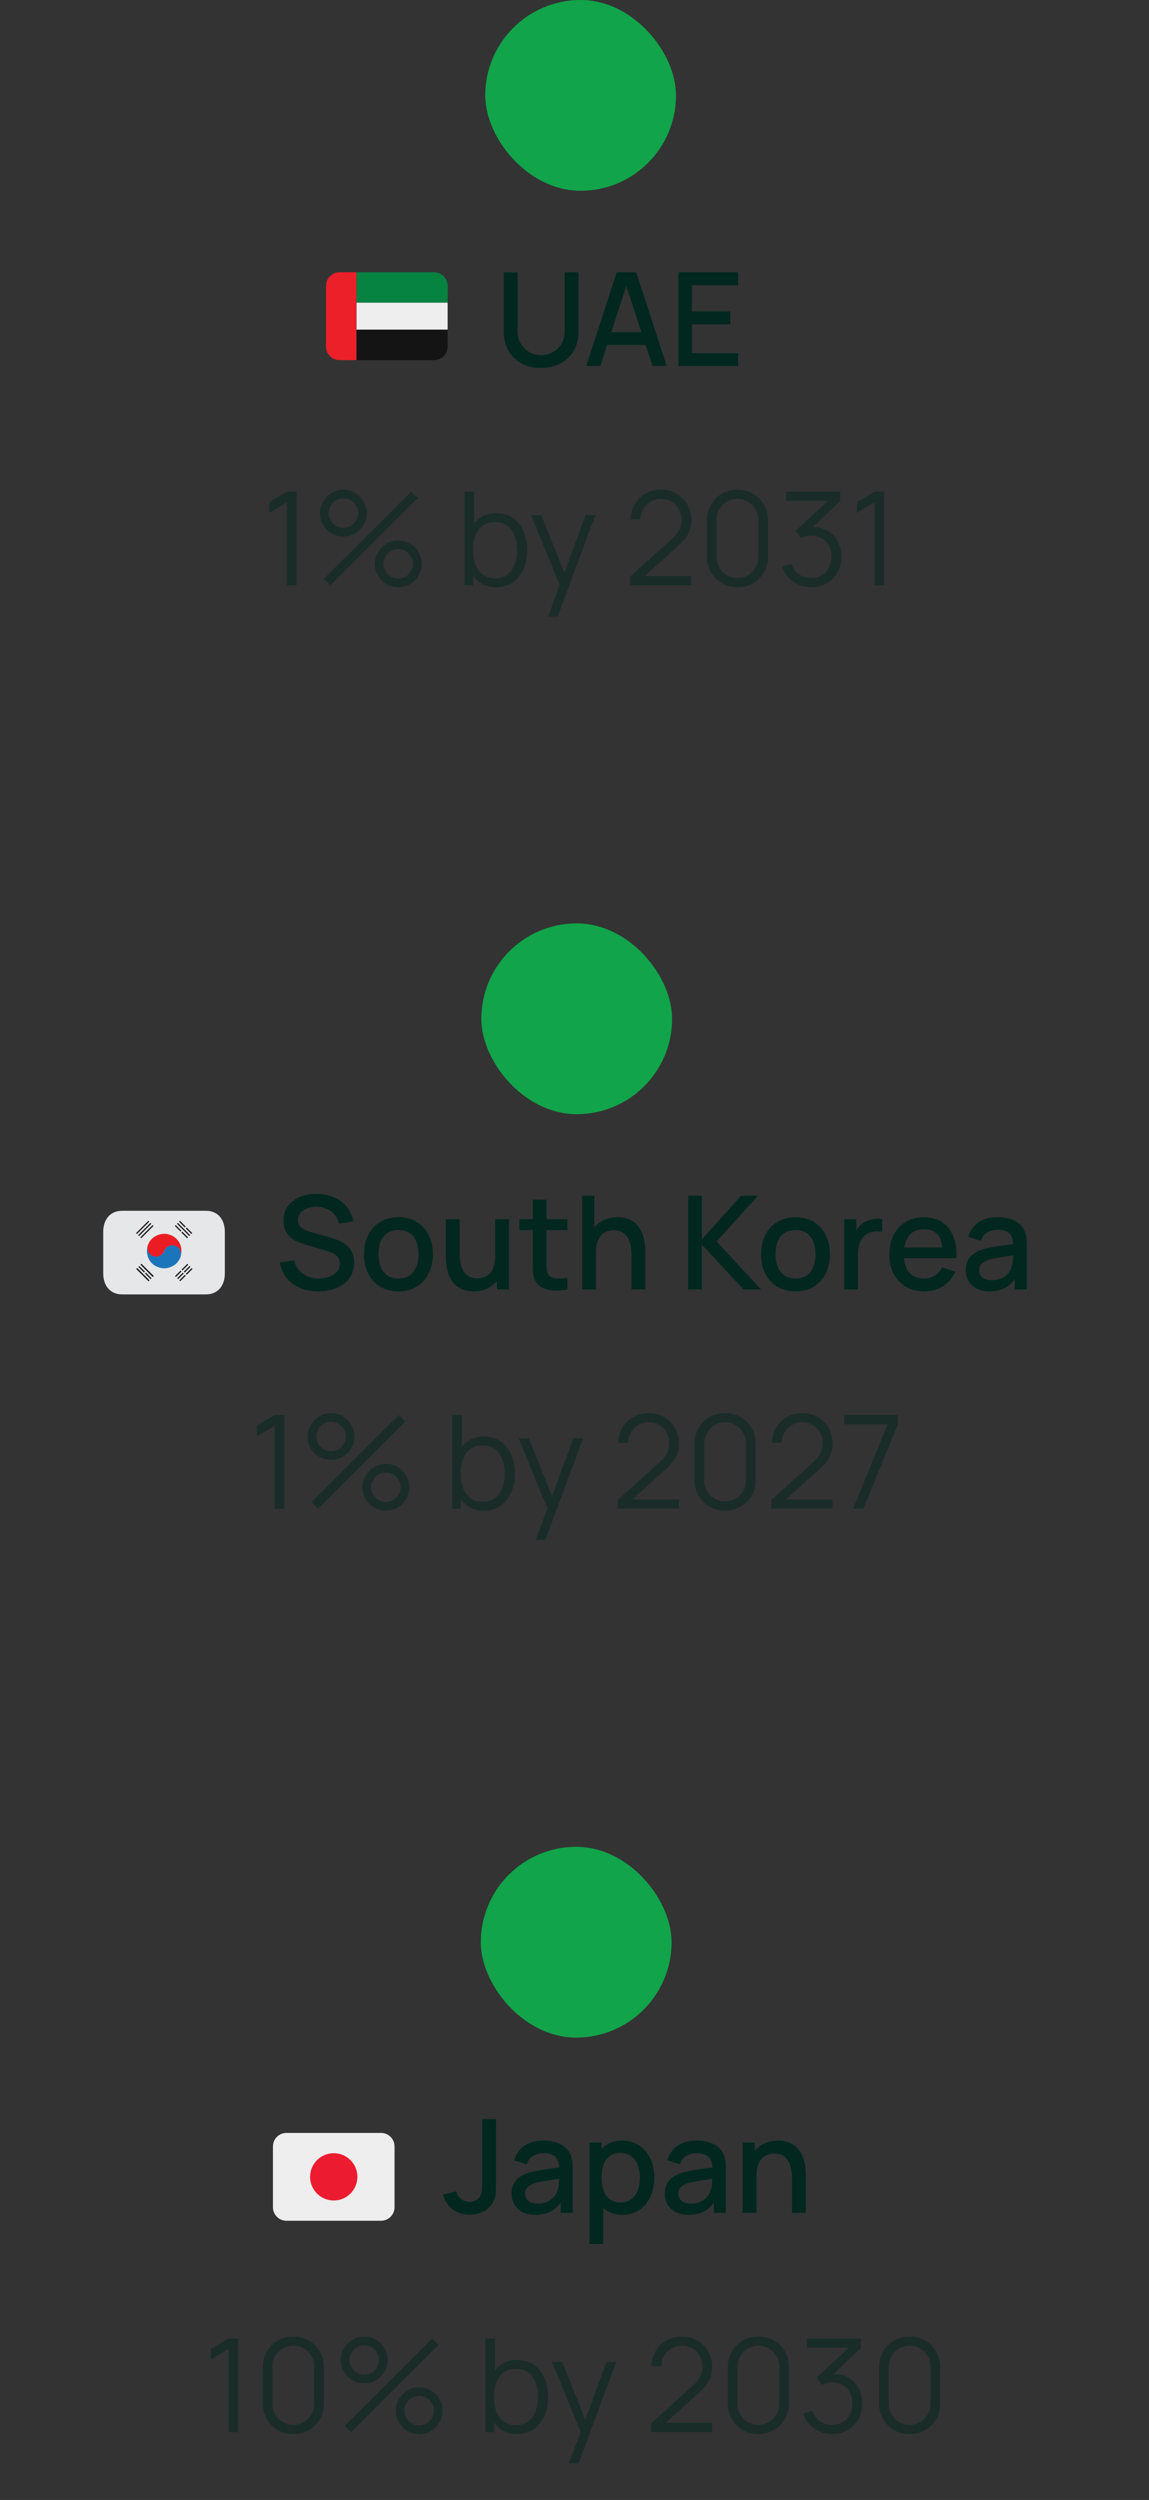 <svg width="131" height="285" viewBox="0 0 131 285" fill="none" xmlns="http://www.w3.org/2000/svg">
<rect x="0" y="0" width="131" height="285" fill="#333333" stroke="none"/>
<rect x="55.325" width="21.749" height="21.749" rx="10.874" fill="#11A44A"/>
<path d="M61.696 41.948C60.861 41.948 60.122 41.778 59.479 41.436C58.842 41.09 58.342 40.608 57.981 39.991C57.621 39.368 57.44 38.636 57.44 37.796V31.056L59.012 31.049V37.714C59.012 38.169 59.089 38.569 59.242 38.916C59.395 39.261 59.6 39.551 59.857 39.783C60.114 40.015 60.401 40.191 60.717 40.309C61.039 40.428 61.365 40.487 61.696 40.487C62.032 40.487 62.358 40.428 62.675 40.309C62.996 40.186 63.285 40.008 63.542 39.776C63.799 39.543 64.002 39.254 64.15 38.908C64.303 38.562 64.38 38.164 64.38 37.714V31.049H65.952V37.796C65.952 38.631 65.772 39.36 65.411 39.983C65.05 40.606 64.548 41.09 63.906 41.436C63.268 41.778 62.531 41.948 61.696 41.948ZM66.836 41.726L70.305 31.049H72.537L76.007 41.726H74.398L71.203 31.983H71.603L68.445 41.726H66.836ZM68.637 39.316V37.863H74.213V39.316H68.637ZM77.337 41.726V31.049H84.159V32.51H78.887V35.505H83.269V36.966H78.887V40.265H84.159V41.726H77.337Z" fill="#01271E"/>
<path d="M32.714 66.726V57.265L30.704 58.473V57.25L32.714 56.049H33.818V66.726H32.714ZM37.669 66.726L36.927 65.984L46.885 56.049L47.626 56.783L37.669 66.726ZM45.402 66.948C44.913 66.948 44.465 66.829 44.06 66.592C43.66 66.35 43.338 66.029 43.096 65.628C42.854 65.223 42.733 64.773 42.733 64.279C42.733 63.794 42.856 63.35 43.103 62.944C43.351 62.539 43.677 62.215 44.082 61.973C44.487 61.731 44.927 61.61 45.402 61.61C45.891 61.61 46.339 61.731 46.744 61.973C47.149 62.21 47.471 62.532 47.708 62.937C47.95 63.337 48.071 63.785 48.071 64.279C48.071 64.773 47.95 65.223 47.708 65.628C47.471 66.029 47.149 66.35 46.744 66.592C46.339 66.829 45.891 66.948 45.402 66.948ZM45.402 65.962C45.703 65.962 45.983 65.885 46.24 65.732C46.497 65.579 46.702 65.376 46.855 65.124C47.008 64.867 47.085 64.585 47.085 64.279C47.085 63.972 47.008 63.693 46.855 63.441C46.702 63.184 46.497 62.979 46.24 62.826C45.983 62.672 45.703 62.596 45.402 62.596C45.095 62.596 44.814 62.672 44.557 62.826C44.305 62.979 44.099 63.184 43.941 63.441C43.788 63.693 43.711 63.972 43.711 64.279C43.711 64.585 43.788 64.867 43.941 65.124C44.099 65.376 44.305 65.579 44.557 65.732C44.814 65.885 45.095 65.962 45.402 65.962ZM39.152 61.165C38.662 61.165 38.215 61.046 37.81 60.809C37.404 60.567 37.081 60.245 36.838 59.845C36.601 59.44 36.482 58.99 36.482 58.496C36.482 58.011 36.606 57.566 36.853 57.161C37.1 56.756 37.426 56.432 37.832 56.19C38.237 55.948 38.677 55.826 39.152 55.826C39.641 55.826 40.086 55.948 40.486 56.19C40.892 56.427 41.215 56.748 41.457 57.154C41.7 57.554 41.821 58.001 41.821 58.496C41.821 58.99 41.7 59.44 41.457 59.845C41.215 60.245 40.892 60.567 40.486 60.809C40.086 61.046 39.641 61.165 39.152 61.165ZM39.152 60.179C39.458 60.179 39.737 60.102 39.989 59.949C40.246 59.796 40.452 59.593 40.605 59.341C40.758 59.084 40.835 58.802 40.835 58.496C40.835 58.189 40.758 57.91 40.605 57.658C40.452 57.401 40.246 57.196 39.989 57.042C39.737 56.889 39.458 56.813 39.152 56.813C38.845 56.813 38.563 56.889 38.306 57.042C38.054 57.196 37.852 57.401 37.698 57.658C37.545 57.91 37.468 58.189 37.468 58.496C37.468 58.802 37.545 59.084 37.698 59.341C37.852 59.593 38.054 59.796 38.306 59.949C38.563 60.102 38.845 60.179 39.152 60.179ZM56.562 66.948C55.825 66.948 55.202 66.763 54.693 66.392C54.184 66.016 53.798 65.51 53.536 64.872C53.274 64.229 53.143 63.51 53.143 62.714C53.143 61.904 53.274 61.182 53.536 60.549C53.803 59.912 54.194 59.41 54.708 59.044C55.222 58.678 55.855 58.496 56.606 58.496C57.337 58.496 57.965 58.681 58.489 59.052C59.013 59.422 59.413 59.927 59.69 60.564C59.972 61.202 60.113 61.919 60.113 62.714C60.113 63.515 59.972 64.234 59.69 64.872C59.409 65.51 59.003 66.016 58.474 66.392C57.946 66.763 57.308 66.948 56.562 66.948ZM52.958 66.726V56.049H54.055V60.698H53.937V66.726H52.958ZM56.45 65.932C57.009 65.932 57.473 65.791 57.844 65.51C58.215 65.228 58.492 64.845 58.675 64.36C58.862 63.871 58.956 63.322 58.956 62.714C58.956 62.111 58.865 61.568 58.682 61.083C58.499 60.599 58.22 60.216 57.844 59.934C57.473 59.652 57.001 59.511 56.428 59.511C55.869 59.511 55.405 59.647 55.034 59.919C54.668 60.191 54.394 60.569 54.211 61.054C54.028 61.533 53.937 62.087 53.937 62.714C53.937 63.332 54.028 63.886 54.211 64.375C54.394 64.86 54.671 65.24 55.041 65.517C55.412 65.794 55.882 65.932 56.45 65.932ZM62.492 70.284L64.041 66.081L64.064 67.326L60.557 58.718H61.713L64.59 65.917H64.116L66.77 58.718H67.882L63.582 70.284H62.492ZM71.842 66.718L71.849 65.725L76.676 61.365C77.091 60.989 77.366 60.633 77.499 60.297C77.638 59.956 77.707 59.6 77.707 59.23C77.707 58.79 77.603 58.392 77.395 58.036C77.188 57.68 76.909 57.398 76.558 57.191C76.207 56.978 75.814 56.872 75.379 56.872C74.924 56.872 74.519 56.981 74.163 57.198C73.807 57.416 73.525 57.702 73.317 58.058C73.115 58.414 73.016 58.802 73.021 59.222H71.909C71.909 58.575 72.062 57.994 72.368 57.48C72.675 56.966 73.09 56.563 73.614 56.271C74.138 55.975 74.731 55.826 75.394 55.826C76.041 55.826 76.622 55.98 77.136 56.286C77.655 56.588 78.063 56.998 78.359 57.517C78.661 58.031 78.811 58.604 78.811 59.237C78.811 59.682 78.757 60.075 78.648 60.416C78.545 60.752 78.379 61.066 78.152 61.358C77.929 61.644 77.645 61.941 77.299 62.247L73.013 66.118L72.843 65.673H78.811V66.718H71.842ZM84.08 66.948C83.423 66.948 82.83 66.795 82.301 66.488C81.777 66.182 81.362 65.767 81.055 65.243C80.749 64.714 80.596 64.121 80.596 63.463V59.311C80.596 58.654 80.749 58.063 81.055 57.539C81.362 57.01 81.777 56.593 82.301 56.286C82.83 55.98 83.423 55.826 84.08 55.826C84.738 55.826 85.329 55.98 85.852 56.286C86.381 56.593 86.799 57.01 87.105 57.539C87.412 58.063 87.565 58.654 87.565 59.311V63.463C87.565 64.121 87.412 64.714 87.105 65.243C86.799 65.767 86.381 66.182 85.852 66.488C85.329 66.795 84.738 66.948 84.08 66.948ZM84.08 65.895C84.52 65.895 84.921 65.789 85.281 65.576C85.642 65.359 85.929 65.07 86.142 64.709C86.354 64.348 86.46 63.95 86.46 63.515V59.259C86.46 58.819 86.354 58.419 86.142 58.058C85.929 57.697 85.642 57.411 85.281 57.198C84.921 56.981 84.52 56.872 84.08 56.872C83.641 56.872 83.24 56.981 82.879 57.198C82.518 57.411 82.232 57.697 82.019 58.058C81.807 58.419 81.7 58.819 81.7 59.259V63.515C81.7 63.95 81.807 64.348 82.019 64.709C82.232 65.07 82.518 65.359 82.879 65.576C83.24 65.789 83.641 65.895 84.08 65.895ZM92.516 66.941C91.987 66.941 91.5 66.847 91.055 66.659C90.61 66.471 90.227 66.204 89.906 65.858C89.585 65.507 89.35 65.09 89.201 64.605L90.24 64.294C90.418 64.823 90.709 65.223 91.114 65.495C91.525 65.767 91.987 65.898 92.501 65.888C92.975 65.878 93.383 65.772 93.724 65.569C94.07 65.366 94.335 65.085 94.518 64.724C94.701 64.363 94.792 63.945 94.792 63.471C94.792 62.744 94.579 62.161 94.154 61.721C93.734 61.276 93.178 61.054 92.486 61.054C92.293 61.054 92.091 61.081 91.878 61.135C91.666 61.185 91.468 61.256 91.285 61.35L90.736 60.483L94.888 56.649L95.066 57.094H89.624V56.049H95.793V57.109L92.175 60.564L92.16 60.134C92.901 60.04 93.554 60.124 94.117 60.386C94.681 60.648 95.121 61.049 95.437 61.587C95.758 62.121 95.919 62.749 95.919 63.471C95.919 64.153 95.771 64.756 95.474 65.28C95.182 65.799 94.78 66.207 94.266 66.503C93.751 66.795 93.168 66.941 92.516 66.941ZM99.704 66.726V57.265L97.695 58.473V57.25L99.704 56.049H100.808V66.726H99.704Z" fill="#01271E" fill-opacity="0.5"/>
<g clip-path="url(#clip0_934_437)">
<path d="M49.494 31.039H40.637V34.505H51.035V32.58C51.035 32.171 50.872 31.779 50.584 31.49C50.295 31.201 49.903 31.039 49.494 31.039Z" fill="#068241"/>
<path d="M40.637 34.506H51.035V37.587H40.637V34.506Z" fill="#EEEEEE"/>
<path d="M40.637 41.053H49.494C49.903 41.053 50.295 40.891 50.584 40.602C50.872 40.313 51.035 39.921 51.035 39.513V37.587H40.637V41.053Z" fill="#141414"/>
<path d="M38.711 31.039C38.302 31.039 37.91 31.201 37.622 31.49C37.333 31.779 37.17 32.171 37.17 32.58V39.511C37.17 39.92 37.333 40.312 37.622 40.601C37.91 40.89 38.302 41.052 38.711 41.052H40.636V31.039H38.711Z" fill="#EC2028"/>
</g>
<rect x="54.879" y="105.27" width="21.749" height="21.749" rx="10.874" fill="#11A44A"/>
<path d="M31.305 171.995V162.534L29.296 163.743V162.52L31.305 161.318H32.41V171.995H31.305ZM36.26 171.995L35.519 171.254L45.476 161.318L46.218 162.052L36.26 171.995ZM43.994 172.218C43.504 172.218 43.057 172.099 42.652 171.862C42.251 171.619 41.93 171.298 41.688 170.898C41.446 170.492 41.324 170.043 41.324 169.548C41.324 169.064 41.448 168.619 41.695 168.214C41.942 167.808 42.269 167.485 42.674 167.243C43.079 167 43.519 166.879 43.994 166.879C44.483 166.879 44.93 167 45.336 167.243C45.741 167.48 46.062 167.801 46.299 168.206C46.542 168.607 46.663 169.054 46.663 169.548C46.663 170.043 46.542 170.492 46.299 170.898C46.062 171.298 45.741 171.619 45.336 171.862C44.93 172.099 44.483 172.218 43.994 172.218ZM43.994 171.231C44.295 171.231 44.574 171.155 44.831 171.002C45.088 170.848 45.294 170.646 45.447 170.394C45.6 170.137 45.677 169.855 45.677 169.548C45.677 169.242 45.6 168.963 45.447 168.711C45.294 168.454 45.088 168.248 44.831 168.095C44.574 167.942 44.295 167.865 43.994 167.865C43.687 167.865 43.405 167.942 43.148 168.095C42.896 168.248 42.691 168.454 42.533 168.711C42.38 168.963 42.303 169.242 42.303 169.548C42.303 169.855 42.38 170.137 42.533 170.394C42.691 170.646 42.896 170.848 43.148 171.002C43.405 171.155 43.687 171.231 43.994 171.231ZM37.743 166.434C37.254 166.434 36.807 166.316 36.401 166.078C35.996 165.836 35.672 165.515 35.43 165.115C35.193 164.709 35.074 164.259 35.074 163.765C35.074 163.281 35.198 162.836 35.445 162.431C35.692 162.025 36.018 161.701 36.423 161.459C36.829 161.217 37.269 161.096 37.743 161.096C38.233 161.096 38.677 161.217 39.078 161.459C39.483 161.697 39.807 162.018 40.049 162.423C40.291 162.824 40.412 163.271 40.412 163.765C40.412 164.259 40.291 164.709 40.049 165.115C39.807 165.515 39.483 165.836 39.078 166.078C38.677 166.316 38.233 166.434 37.743 166.434ZM37.743 165.448C38.05 165.448 38.329 165.372 38.581 165.218C38.838 165.065 39.043 164.862 39.197 164.61C39.35 164.353 39.426 164.072 39.426 163.765C39.426 163.459 39.35 163.179 39.197 162.927C39.043 162.67 38.838 162.465 38.581 162.312C38.329 162.159 38.05 162.082 37.743 162.082C37.437 162.082 37.155 162.159 36.898 162.312C36.646 162.465 36.443 162.67 36.29 162.927C36.137 163.179 36.06 163.459 36.06 163.765C36.06 164.072 36.137 164.353 36.29 164.61C36.443 164.862 36.646 165.065 36.898 165.218C37.155 165.372 37.437 165.448 37.743 165.448ZM55.153 172.218C54.417 172.218 53.794 172.032 53.285 171.661C52.776 171.286 52.39 170.779 52.128 170.142C51.866 169.499 51.735 168.78 51.735 167.984C51.735 167.173 51.866 166.452 52.128 165.819C52.395 165.181 52.785 164.68 53.3 164.314C53.814 163.948 54.446 163.765 55.198 163.765C55.929 163.765 56.557 163.951 57.081 164.321C57.605 164.692 58.005 165.196 58.282 165.834C58.564 166.471 58.705 167.188 58.705 167.984C58.705 168.785 58.564 169.504 58.282 170.142C58 170.779 57.595 171.286 57.066 171.661C56.537 172.032 55.9 172.218 55.153 172.218ZM51.55 171.995V161.318H52.647V165.967H52.528V171.995H51.55ZM55.042 171.202C55.6 171.202 56.065 171.061 56.436 170.779C56.806 170.497 57.083 170.114 57.266 169.63C57.454 169.141 57.548 168.592 57.548 167.984C57.548 167.381 57.456 166.837 57.274 166.353C57.091 165.868 56.812 165.485 56.436 165.204C56.065 164.922 55.593 164.781 55.02 164.781C54.461 164.781 53.996 164.917 53.626 165.189C53.26 165.461 52.986 165.839 52.803 166.323C52.62 166.803 52.528 167.356 52.528 167.984C52.528 168.602 52.62 169.155 52.803 169.645C52.986 170.129 53.263 170.51 53.633 170.787C54.004 171.063 54.474 171.202 55.042 171.202ZM61.084 175.554L62.633 171.35L62.655 172.596L59.148 163.988H60.305L63.182 171.187H62.707L65.362 163.988H66.474L62.173 175.554H61.084ZM70.434 171.988L70.441 170.994L75.268 166.635C75.683 166.259 75.957 165.903 76.091 165.567C76.229 165.226 76.299 164.87 76.299 164.499C76.299 164.059 76.195 163.661 75.987 163.305C75.779 162.95 75.5 162.668 75.149 162.46C74.798 162.248 74.405 162.141 73.97 162.141C73.516 162.141 73.11 162.25 72.754 162.468C72.398 162.685 72.117 162.972 71.909 163.328C71.707 163.684 71.608 164.072 71.613 164.492H70.5C70.5 163.844 70.654 163.263 70.96 162.749C71.267 162.235 71.682 161.832 72.206 161.541C72.73 161.244 73.323 161.096 73.985 161.096C74.633 161.096 75.213 161.249 75.728 161.556C76.247 161.857 76.654 162.267 76.951 162.786C77.252 163.301 77.403 163.874 77.403 164.507C77.403 164.951 77.349 165.344 77.24 165.685C77.136 166.022 76.971 166.335 76.743 166.627C76.521 166.914 76.237 167.21 75.891 167.517L71.605 171.387L71.435 170.942H77.403V171.988H70.434ZM82.672 172.218C82.015 172.218 81.421 172.064 80.893 171.758C80.369 171.451 79.953 171.036 79.647 170.512C79.341 169.983 79.187 169.39 79.187 168.733V164.581C79.187 163.923 79.341 163.333 79.647 162.809C79.953 162.28 80.369 161.862 80.893 161.556C81.421 161.249 82.015 161.096 82.672 161.096C83.329 161.096 83.92 161.249 84.444 161.556C84.973 161.862 85.391 162.28 85.697 162.809C86.004 163.333 86.157 163.923 86.157 164.581V168.733C86.157 169.39 86.004 169.983 85.697 170.512C85.391 171.036 84.973 171.451 84.444 171.758C83.92 172.064 83.329 172.218 82.672 172.218ZM82.672 171.165C83.112 171.165 83.512 171.058 83.873 170.846C84.234 170.628 84.521 170.339 84.733 169.978C84.946 169.618 85.052 169.22 85.052 168.785V164.529C85.052 164.089 84.946 163.689 84.733 163.328C84.521 162.967 84.234 162.68 83.873 162.468C83.512 162.25 83.112 162.141 82.672 162.141C82.232 162.141 81.832 162.25 81.471 162.468C81.11 162.68 80.823 162.967 80.611 163.328C80.398 163.689 80.292 164.089 80.292 164.529V168.785C80.292 169.22 80.398 169.618 80.611 169.978C80.823 170.339 81.11 170.628 81.471 170.846C81.832 171.058 82.232 171.165 82.672 171.165ZM87.942 171.988L87.949 170.994L92.776 166.635C93.191 166.259 93.465 165.903 93.599 165.567C93.737 165.226 93.806 164.87 93.806 164.499C93.806 164.059 93.702 163.661 93.495 163.305C93.287 162.95 93.008 162.668 92.657 162.46C92.306 162.248 91.913 162.141 91.478 162.141C91.023 162.141 90.618 162.25 90.262 162.468C89.906 162.685 89.624 162.972 89.417 163.328C89.214 163.684 89.115 164.072 89.12 164.492H88.008C88.008 163.844 88.161 163.263 88.468 162.749C88.774 162.235 89.19 161.832 89.713 161.541C90.237 161.244 90.831 161.096 91.493 161.096C92.141 161.096 92.721 161.249 93.235 161.556C93.754 161.857 94.162 162.267 94.459 162.786C94.76 163.301 94.911 163.874 94.911 164.507C94.911 164.951 94.857 165.344 94.748 165.685C94.644 166.022 94.478 166.335 94.251 166.627C94.029 166.914 93.745 167.21 93.398 167.517L89.113 171.387L88.942 170.942H94.911V171.988H87.942ZM97.266 171.995L101.196 162.379H96.25V161.318H102.36V162.379L98.438 171.995H97.266Z" fill="#01271E" fill-opacity="0.5"/>
<path d="M36.276 147.218C35.51 147.218 34.818 147.087 34.2 146.825C33.587 146.558 33.081 146.18 32.68 145.69C32.285 145.196 32.028 144.61 31.909 143.933L33.525 143.688C33.688 144.341 34.029 144.85 34.548 145.216C35.068 145.576 35.673 145.757 36.365 145.757C36.795 145.757 37.191 145.69 37.551 145.557C37.912 145.418 38.201 145.223 38.419 144.971C38.641 144.714 38.752 144.407 38.752 144.052C38.752 143.859 38.718 143.688 38.649 143.54C38.584 143.392 38.493 143.263 38.374 143.154C38.261 143.041 38.12 142.944 37.952 142.865C37.789 142.781 37.608 142.71 37.41 142.65L34.675 141.842C34.408 141.763 34.136 141.662 33.859 141.538C33.582 141.41 33.328 141.244 33.095 141.041C32.868 140.834 32.683 140.579 32.539 140.278C32.396 139.971 32.324 139.601 32.324 139.166C32.324 138.508 32.492 137.952 32.828 137.497C33.169 137.038 33.629 136.692 34.207 136.459C34.786 136.222 35.433 136.103 36.15 136.103C36.872 136.113 37.517 136.242 38.085 136.489C38.658 136.736 39.133 137.092 39.509 137.557C39.889 138.016 40.151 138.575 40.295 139.232L38.634 139.514C38.56 139.114 38.401 138.77 38.159 138.483C37.917 138.192 37.62 137.969 37.27 137.816C36.919 137.658 36.538 137.576 36.128 137.571C35.732 137.562 35.369 137.621 35.038 137.749C34.712 137.878 34.45 138.058 34.252 138.291C34.059 138.523 33.963 138.79 33.963 139.091C33.963 139.388 34.049 139.628 34.222 139.811C34.395 139.993 34.608 140.139 34.86 140.248C35.117 140.352 35.371 140.438 35.624 140.508L37.596 141.064C37.843 141.133 38.122 141.227 38.434 141.345C38.75 141.459 39.054 141.62 39.346 141.827C39.642 142.035 39.887 142.312 40.08 142.658C40.272 142.999 40.369 143.429 40.369 143.948C40.369 144.487 40.26 144.961 40.043 145.371C39.825 145.777 39.526 146.118 39.145 146.395C38.77 146.666 38.335 146.872 37.84 147.01C37.346 147.148 36.825 147.218 36.276 147.218ZM45.426 147.218C44.626 147.218 43.931 147.037 43.343 146.676C42.755 146.315 42.3 145.819 41.978 145.186C41.662 144.548 41.504 143.814 41.504 142.984C41.504 142.149 41.667 141.415 41.993 140.782C42.32 140.144 42.777 139.65 43.365 139.299C43.953 138.943 44.64 138.765 45.426 138.765C46.227 138.765 46.921 138.946 47.51 139.306C48.098 139.667 48.553 140.164 48.874 140.797C49.195 141.429 49.356 142.158 49.356 142.984C49.356 143.819 49.193 144.556 48.867 145.193C48.545 145.826 48.09 146.323 47.502 146.684C46.914 147.04 46.222 147.218 45.426 147.218ZM45.426 145.757C46.192 145.757 46.763 145.5 47.139 144.986C47.52 144.467 47.71 143.8 47.71 142.984C47.71 142.149 47.517 141.481 47.132 140.982C46.751 140.478 46.182 140.226 45.426 140.226C44.907 140.226 44.48 140.344 44.144 140.582C43.807 140.814 43.558 141.138 43.395 141.553C43.232 141.963 43.15 142.44 43.15 142.984C43.15 143.824 43.343 144.496 43.728 145.001C44.114 145.505 44.68 145.757 45.426 145.757ZM54.003 147.21C53.449 147.21 52.985 147.121 52.609 146.943C52.233 146.765 51.927 146.533 51.69 146.246C51.457 145.955 51.279 145.638 51.156 145.297C51.032 144.956 50.948 144.623 50.904 144.296C50.859 143.97 50.837 143.683 50.837 143.436V138.988H52.409V142.925C52.409 143.236 52.433 143.557 52.483 143.888C52.537 144.215 52.636 144.519 52.779 144.8C52.928 145.082 53.133 145.31 53.395 145.483C53.662 145.656 54.008 145.742 54.433 145.742C54.71 145.742 54.972 145.698 55.219 145.609C55.466 145.515 55.681 145.366 55.864 145.164C56.052 144.961 56.197 144.694 56.301 144.363C56.41 144.032 56.464 143.629 56.464 143.154L57.428 143.518C57.428 144.244 57.292 144.887 57.02 145.446C56.749 145.999 56.358 146.432 55.849 146.743C55.34 147.054 54.724 147.21 54.003 147.21ZM56.65 146.995V144.682H56.464V138.988H58.029V146.995H56.65ZM64.69 146.995C64.186 147.094 63.692 147.136 63.208 147.121C62.723 147.106 62.291 147.012 61.91 146.839C61.529 146.666 61.243 146.395 61.05 146.024C60.877 145.693 60.783 145.357 60.768 145.015C60.758 144.669 60.753 144.279 60.753 143.844V136.763H62.31V143.77C62.31 144.091 62.313 144.37 62.318 144.608C62.328 144.845 62.38 145.045 62.474 145.208C62.651 145.515 62.933 145.69 63.319 145.735C63.709 145.774 64.166 145.757 64.69 145.683V146.995ZM59.219 140.233V138.988H64.69V140.233H59.219ZM71.999 146.995V143.058C71.999 142.747 71.972 142.428 71.917 142.102C71.868 141.77 71.769 141.464 71.621 141.182C71.477 140.9 71.272 140.673 71.005 140.5C70.743 140.327 70.4 140.241 69.975 140.241C69.698 140.241 69.436 140.288 69.189 140.381C68.942 140.47 68.724 140.616 68.536 140.819C68.353 141.022 68.207 141.289 68.099 141.62C67.995 141.951 67.943 142.354 67.943 142.828L66.979 142.465C66.979 141.738 67.115 141.098 67.387 140.545C67.659 139.986 68.049 139.551 68.558 139.24C69.068 138.928 69.683 138.773 70.405 138.773C70.958 138.773 71.423 138.862 71.799 139.039C72.174 139.217 72.478 139.452 72.71 139.744C72.948 140.031 73.128 140.344 73.252 140.685C73.375 141.027 73.459 141.36 73.504 141.686C73.548 142.013 73.571 142.299 73.571 142.546V146.995H71.999ZM66.371 146.995V136.318H67.758V142.079H67.943V146.995H66.371ZM78.471 146.995V136.318H80.02V141.301L84.491 136.318H86.419L81.696 141.531L86.767 146.995H84.78L80.02 141.894V146.995H78.471ZM90.695 147.218C89.894 147.218 89.199 147.037 88.611 146.676C88.023 146.315 87.568 145.819 87.247 145.186C86.93 144.548 86.772 143.814 86.772 142.984C86.772 142.149 86.935 141.415 87.262 140.782C87.588 140.144 88.045 139.65 88.633 139.299C89.222 138.943 89.909 138.765 90.695 138.765C91.495 138.765 92.19 138.946 92.778 139.306C93.366 139.667 93.821 140.164 94.142 140.797C94.463 141.429 94.624 142.158 94.624 142.984C94.624 143.819 94.461 144.556 94.135 145.193C93.813 145.826 93.359 146.323 92.77 146.684C92.182 147.04 91.49 147.218 90.695 147.218ZM90.695 145.757C91.461 145.757 92.031 145.5 92.407 144.986C92.788 144.467 92.978 143.8 92.978 142.984C92.978 142.149 92.785 141.481 92.4 140.982C92.019 140.478 91.451 140.226 90.695 140.226C90.175 140.226 89.748 140.344 89.412 140.582C89.076 140.814 88.826 141.138 88.663 141.553C88.5 141.963 88.418 142.44 88.418 142.984C88.418 143.824 88.611 144.496 88.997 145.001C89.382 145.505 89.948 145.757 90.695 145.757ZM96.253 146.995V138.988H97.632V140.93L97.44 140.678C97.538 140.421 97.667 140.186 97.825 139.974C97.983 139.756 98.166 139.578 98.374 139.44C98.577 139.292 98.802 139.178 99.049 139.099C99.301 139.015 99.558 138.965 99.82 138.951C100.082 138.931 100.334 138.943 100.576 138.988V140.441C100.314 140.372 100.022 140.352 99.701 140.381C99.385 140.411 99.093 140.512 98.826 140.685C98.574 140.849 98.374 141.046 98.226 141.279C98.082 141.511 97.978 141.77 97.914 142.057C97.85 142.339 97.818 142.638 97.818 142.954V146.995H96.253ZM105.395 147.218C104.599 147.218 103.899 147.045 103.296 146.699C102.698 146.348 102.231 145.861 101.895 145.238C101.564 144.61 101.398 143.884 101.398 143.058C101.398 142.183 101.561 141.424 101.888 140.782C102.219 140.139 102.678 139.643 103.267 139.292C103.855 138.941 104.54 138.765 105.32 138.765C106.136 138.765 106.831 138.955 107.404 139.336C107.977 139.712 108.405 140.248 108.687 140.945C108.973 141.642 109.087 142.47 109.028 143.429H107.478V142.865C107.468 141.936 107.29 141.249 106.944 140.804C106.603 140.359 106.082 140.137 105.38 140.137C104.604 140.137 104.02 140.381 103.63 140.871C103.24 141.36 103.044 142.067 103.044 142.991C103.044 143.871 103.24 144.553 103.63 145.038C104.02 145.517 104.584 145.757 105.32 145.757C105.805 145.757 106.223 145.648 106.574 145.431C106.929 145.208 107.206 144.892 107.404 144.482L108.924 144.964C108.612 145.68 108.14 146.236 107.508 146.632C106.875 147.022 106.171 147.218 105.395 147.218ZM102.54 143.429V142.22H108.257V143.429H102.54ZM112.808 147.218C112.215 147.218 111.718 147.109 111.317 146.891C110.917 146.669 110.613 146.377 110.405 146.016C110.203 145.651 110.101 145.25 110.101 144.815C110.101 144.41 110.173 144.054 110.316 143.748C110.46 143.441 110.672 143.182 110.954 142.969C111.236 142.752 111.582 142.576 111.992 142.443C112.348 142.339 112.751 142.247 113.201 142.168C113.65 142.089 114.123 142.015 114.617 141.946C115.116 141.877 115.61 141.808 116.1 141.738L115.536 142.05C115.546 141.422 115.413 140.957 115.136 140.656C114.864 140.349 114.394 140.196 113.727 140.196C113.307 140.196 112.921 140.295 112.57 140.493C112.22 140.685 111.975 141.007 111.836 141.457L110.391 141.012C110.588 140.325 110.964 139.778 111.518 139.373C112.076 138.968 112.818 138.765 113.742 138.765C114.459 138.765 115.081 138.889 115.61 139.136C116.144 139.378 116.535 139.764 116.782 140.293C116.91 140.554 116.989 140.831 117.019 141.123C117.049 141.415 117.064 141.728 117.064 142.065V146.995H115.692V145.164L115.959 145.401C115.628 146.014 115.205 146.471 114.691 146.773C114.182 147.069 113.554 147.218 112.808 147.218ZM113.082 145.95C113.522 145.95 113.9 145.873 114.216 145.72C114.533 145.562 114.787 145.361 114.98 145.119C115.173 144.877 115.299 144.625 115.358 144.363C115.442 144.126 115.489 143.859 115.499 143.562C115.514 143.266 115.521 143.028 115.521 142.85L116.026 143.036C115.536 143.11 115.091 143.177 114.691 143.236C114.291 143.295 113.927 143.355 113.601 143.414C113.28 143.468 112.993 143.535 112.741 143.614C112.528 143.688 112.338 143.777 112.17 143.881C112.007 143.985 111.876 144.111 111.777 144.259C111.683 144.407 111.636 144.588 111.636 144.8C111.636 145.008 111.688 145.201 111.792 145.379C111.896 145.552 112.054 145.69 112.266 145.794C112.479 145.898 112.751 145.95 113.082 145.95Z" fill="#01271E"/>
<g clip-path="url(#clip1_934_437)">
<path d="M25.634 145.181C25.634 146.497 24.903 147.564 23.468 147.564H13.936C12.501 147.564 11.77 146.497 11.77 145.181V140.415C11.77 139.099 12.501 138.032 13.936 138.032H23.468C24.903 138.032 25.634 139.099 25.634 140.415V145.181Z" fill="#E6E7E8"/>
<path d="M19.249 142.072C19.488 141.967 19.733 141.962 19.985 142.056C20.25 142.155 20.431 142.313 20.529 142.529C20.628 142.745 20.64 143.013 20.565 143.331C20.74 142.773 20.72 142.257 20.504 141.784C20.289 141.312 19.924 140.978 19.407 140.785C18.903 140.596 18.401 140.614 17.902 140.836C17.402 141.058 17.059 141.417 16.872 141.914C16.772 142.184 16.775 142.444 16.885 142.693C16.994 142.943 17.179 143.117 17.44 143.214C17.692 143.308 17.938 143.304 18.177 143.2C18.417 143.096 18.591 142.92 18.699 142.668L18.726 142.605C18.836 142.355 19.01 142.177 19.249 142.072Z" fill="#EC1C24"/>
<path d="M18.189 143.172C17.949 143.278 17.704 143.283 17.453 143.189C17.188 143.09 17.006 142.932 16.908 142.716C16.81 142.5 16.798 142.232 16.872 141.914C16.698 142.472 16.718 142.987 16.933 143.46C17.148 143.933 17.514 144.266 18.03 144.459C18.534 144.648 19.036 144.631 19.536 144.41C20.035 144.187 20.379 143.828 20.564 143.331C20.666 143.061 20.662 142.802 20.553 142.552C20.443 142.302 20.258 142.128 19.997 142.031C19.746 141.936 19.5 141.941 19.261 142.045C19.021 142.149 18.847 142.326 18.739 142.576L18.712 142.64C18.602 142.889 18.427 143.067 18.189 143.172Z" fill="#1B75BB"/>
<path d="M16.978 139.213C16.992 139.227 16.999 139.246 16.999 139.266C16.999 139.286 16.992 139.305 16.978 139.319L15.657 140.64C15.65 140.646 15.642 140.652 15.633 140.656C15.624 140.659 15.614 140.661 15.604 140.661C15.595 140.661 15.585 140.66 15.576 140.656C15.567 140.652 15.559 140.647 15.552 140.64C15.545 140.633 15.539 140.625 15.536 140.616C15.532 140.607 15.53 140.597 15.53 140.587C15.53 140.577 15.532 140.568 15.535 140.559C15.539 140.55 15.545 140.541 15.552 140.534L16.872 139.214C16.879 139.207 16.887 139.201 16.896 139.197C16.905 139.193 16.915 139.191 16.925 139.191C16.935 139.191 16.945 139.193 16.954 139.197C16.963 139.201 16.971 139.206 16.978 139.213ZM17.216 139.451C17.223 139.458 17.229 139.466 17.233 139.476C17.236 139.485 17.238 139.494 17.238 139.504C17.238 139.514 17.236 139.524 17.233 139.533C17.229 139.542 17.223 139.55 17.216 139.557L15.896 140.878C15.882 140.892 15.863 140.899 15.843 140.899C15.823 140.899 15.805 140.892 15.79 140.878C15.783 140.871 15.778 140.863 15.774 140.853C15.77 140.844 15.768 140.835 15.768 140.825C15.768 140.815 15.77 140.805 15.774 140.796C15.778 140.787 15.783 140.779 15.79 140.772L17.111 139.451C17.125 139.437 17.144 139.43 17.164 139.43C17.183 139.43 17.202 139.437 17.216 139.451ZM17.463 139.699C17.47 139.705 17.476 139.714 17.48 139.723C17.484 139.732 17.485 139.742 17.485 139.751C17.485 139.761 17.484 139.771 17.48 139.78C17.476 139.789 17.47 139.797 17.463 139.804L16.142 141.125C16.135 141.132 16.127 141.138 16.118 141.142C16.109 141.145 16.099 141.147 16.09 141.147C16.08 141.147 16.07 141.145 16.061 141.142C16.052 141.138 16.044 141.132 16.037 141.125C16.023 141.111 16.015 141.092 16.015 141.072C16.015 141.052 16.023 141.033 16.037 141.019L17.358 139.699C17.365 139.692 17.373 139.686 17.382 139.682C17.391 139.679 17.401 139.677 17.41 139.677C17.42 139.677 17.43 139.679 17.439 139.682C17.448 139.686 17.456 139.692 17.463 139.699ZM21.087 139.905C21.119 139.881 21.148 139.854 21.178 139.828L20.564 139.213C20.549 139.199 20.53 139.191 20.511 139.191C20.491 139.191 20.472 139.199 20.458 139.213C20.444 139.227 20.436 139.246 20.436 139.266C20.436 139.286 20.444 139.305 20.458 139.319L21.068 139.929C21.073 139.92 21.079 139.912 21.087 139.905ZM21.884 140.534L21.288 139.938C21.251 139.971 21.213 140.004 21.174 140.035L21.779 140.639C21.793 140.652 21.811 140.658 21.83 140.657C21.849 140.657 21.867 140.649 21.88 140.636C21.894 140.623 21.901 140.605 21.902 140.586C21.903 140.567 21.897 140.549 21.884 140.534ZM21.646 140.877C21.632 140.891 21.613 140.899 21.594 140.899C21.574 140.899 21.555 140.891 21.541 140.877L20.22 139.556C20.212 139.549 20.207 139.541 20.203 139.532C20.198 139.523 20.196 139.513 20.196 139.503C20.196 139.492 20.198 139.482 20.201 139.473C20.205 139.464 20.211 139.455 20.218 139.448C20.225 139.441 20.233 139.435 20.243 139.432C20.252 139.428 20.262 139.426 20.272 139.426C20.282 139.427 20.292 139.429 20.301 139.433C20.311 139.437 20.319 139.443 20.326 139.451L21.646 140.771C21.653 140.778 21.659 140.786 21.663 140.795C21.666 140.804 21.668 140.814 21.668 140.824C21.668 140.834 21.666 140.843 21.663 140.853C21.659 140.862 21.653 140.87 21.646 140.877ZM20.574 140.399C20.613 140.369 20.645 140.333 20.675 140.294L20.079 139.699C20.072 139.691 20.064 139.685 20.055 139.681C20.046 139.677 20.035 139.675 20.026 139.675C20.015 139.674 20.005 139.676 19.996 139.68C19.987 139.684 19.978 139.689 19.971 139.696C19.964 139.704 19.958 139.712 19.955 139.721C19.951 139.731 19.949 139.741 19.949 139.751C19.95 139.761 19.952 139.771 19.956 139.78C19.96 139.789 19.966 139.797 19.973 139.804L20.572 140.402C20.572 140.402 20.573 140.401 20.574 140.399ZM21.399 141.019L20.785 140.405C20.754 140.444 20.719 140.48 20.681 140.512L21.294 141.125C21.301 141.132 21.309 141.138 21.318 141.141C21.327 141.145 21.337 141.147 21.346 141.147C21.356 141.147 21.366 141.145 21.375 141.141C21.384 141.138 21.392 141.132 21.399 141.125C21.406 141.118 21.412 141.11 21.415 141.101C21.419 141.092 21.421 141.082 21.421 141.072C21.421 141.062 21.419 141.053 21.415 141.044C21.412 141.034 21.406 141.026 21.399 141.019ZM21.076 145.328L20.483 145.921C20.469 145.935 20.462 145.954 20.462 145.974C20.462 145.994 20.469 146.013 20.483 146.027C20.49 146.034 20.498 146.039 20.508 146.043C20.517 146.047 20.526 146.049 20.536 146.049C20.546 146.049 20.556 146.047 20.565 146.043C20.574 146.039 20.582 146.034 20.589 146.027L21.177 145.438C21.144 145.401 21.11 145.364 21.076 145.328ZM21.91 144.601C21.896 144.587 21.877 144.579 21.857 144.579C21.837 144.579 21.818 144.587 21.804 144.601L21.187 145.218L21.288 145.328L21.91 144.706C21.924 144.692 21.931 144.673 21.931 144.653C21.931 144.634 21.924 144.615 21.91 144.601ZM20.845 145.084L20.245 145.683C20.231 145.697 20.224 145.716 20.224 145.736C20.224 145.756 20.231 145.775 20.245 145.789C20.259 145.803 20.278 145.811 20.298 145.811C20.318 145.811 20.337 145.803 20.351 145.789L20.947 145.192C20.913 145.156 20.879 145.119 20.845 145.084ZM21.671 144.362C21.665 144.355 21.656 144.35 21.647 144.346C21.638 144.342 21.629 144.34 21.619 144.34C21.609 144.34 21.599 144.342 21.59 144.346C21.581 144.35 21.573 144.355 21.567 144.362L20.955 144.973C20.99 145.009 21.024 145.045 21.058 145.081L21.672 144.468C21.679 144.461 21.684 144.453 21.688 144.444C21.692 144.435 21.694 144.425 21.694 144.415C21.694 144.405 21.692 144.395 21.688 144.386C21.684 144.377 21.678 144.369 21.671 144.362ZM20.587 144.847L19.998 145.436C19.984 145.45 19.976 145.469 19.976 145.489C19.976 145.508 19.984 145.527 19.998 145.542C20.012 145.556 20.031 145.563 20.051 145.563C20.071 145.563 20.09 145.556 20.104 145.542L20.697 144.948C20.661 144.914 20.625 144.879 20.587 144.847ZM20.809 144.837L21.424 144.22C21.431 144.213 21.437 144.205 21.441 144.196C21.445 144.187 21.447 144.177 21.447 144.167C21.447 144.158 21.445 144.148 21.441 144.139C21.437 144.13 21.431 144.121 21.424 144.115C21.417 144.108 21.409 144.102 21.4 144.098C21.391 144.095 21.381 144.093 21.372 144.093C21.362 144.093 21.352 144.095 21.343 144.098C21.334 144.102 21.326 144.108 21.319 144.115L20.698 144.736C20.737 144.768 20.772 144.803 20.809 144.837ZM16.373 145.334C16.342 145.359 16.313 145.386 16.282 145.412L16.897 146.027C16.904 146.034 16.912 146.039 16.921 146.043C16.93 146.047 16.94 146.049 16.95 146.049C16.96 146.049 16.969 146.047 16.978 146.043C16.987 146.039 16.996 146.034 17.002 146.027C17.009 146.02 17.015 146.011 17.019 146.002C17.023 145.993 17.025 145.984 17.025 145.974C17.025 145.964 17.023 145.954 17.019 145.945C17.015 145.936 17.009 145.928 17.002 145.921L16.393 145.311C16.388 145.32 16.381 145.328 16.373 145.334ZM15.577 144.706L16.173 145.302C16.21 145.269 16.247 145.236 16.287 145.205L15.682 144.601C15.668 144.588 15.649 144.581 15.63 144.582C15.611 144.583 15.593 144.59 15.58 144.604C15.567 144.617 15.559 144.635 15.558 144.654C15.557 144.673 15.564 144.691 15.577 144.706ZM17.24 145.684L16.638 145.082C16.605 145.112 16.572 145.144 16.538 145.172C16.533 145.176 16.529 145.178 16.524 145.18L17.134 145.789C17.141 145.796 17.149 145.802 17.158 145.806C17.168 145.809 17.177 145.811 17.187 145.811C17.197 145.811 17.207 145.809 17.216 145.806C17.225 145.802 17.233 145.796 17.24 145.789C17.247 145.783 17.252 145.774 17.256 145.765C17.26 145.756 17.262 145.746 17.262 145.737C17.262 145.727 17.26 145.717 17.256 145.708C17.253 145.699 17.247 145.691 17.24 145.684ZM16.424 145.065C16.46 145.034 16.493 145.002 16.528 144.97L15.92 144.362C15.913 144.355 15.905 144.349 15.896 144.345C15.886 144.341 15.876 144.338 15.866 144.338C15.856 144.338 15.846 144.34 15.837 144.343C15.828 144.347 15.819 144.353 15.812 144.36C15.805 144.367 15.799 144.376 15.795 144.385C15.792 144.394 15.79 144.404 15.79 144.414C15.79 144.424 15.792 144.434 15.797 144.443C15.801 144.453 15.807 144.461 15.814 144.468L16.418 145.072C16.421 145.069 16.421 145.067 16.424 145.065ZM16.062 144.115C16.069 144.108 16.077 144.103 16.086 144.099C16.095 144.095 16.105 144.093 16.115 144.093C16.125 144.093 16.134 144.095 16.143 144.099C16.152 144.103 16.16 144.108 16.167 144.115L17.488 145.436C17.502 145.45 17.51 145.469 17.51 145.489C17.51 145.508 17.502 145.527 17.488 145.542C17.481 145.549 17.473 145.554 17.464 145.558C17.455 145.562 17.445 145.564 17.436 145.564C17.426 145.564 17.416 145.562 17.407 145.558C17.398 145.554 17.39 145.549 17.383 145.542L16.062 144.221C16.055 144.214 16.049 144.206 16.046 144.196C16.042 144.187 16.04 144.178 16.04 144.168C16.04 144.158 16.042 144.148 16.046 144.139C16.049 144.13 16.055 144.122 16.062 144.115Z" fill="#231F20"/>
<path d="M15.573 144.598C15.58 144.591 15.588 144.586 15.597 144.582C15.606 144.578 15.616 144.576 15.626 144.576C15.636 144.576 15.645 144.578 15.654 144.582C15.663 144.586 15.672 144.591 15.679 144.598L16.999 145.919C17.006 145.925 17.011 145.934 17.015 145.943C17.019 145.952 17.021 145.962 17.021 145.971C17.021 145.981 17.019 145.991 17.015 146C17.011 146.009 17.006 146.017 16.999 146.024C16.992 146.031 16.984 146.037 16.975 146.04C16.966 146.044 16.956 146.046 16.946 146.046C16.936 146.046 16.927 146.044 16.917 146.04C16.908 146.037 16.9 146.031 16.893 146.024L15.573 144.704C15.566 144.697 15.56 144.689 15.556 144.679C15.553 144.67 15.551 144.661 15.551 144.651C15.551 144.641 15.553 144.631 15.556 144.622C15.56 144.613 15.566 144.605 15.573 144.598ZM16.887 144.841C16.849 144.871 16.815 144.906 16.786 144.945L17.381 145.541C17.395 145.555 17.415 145.563 17.434 145.563C17.454 145.563 17.473 145.555 17.487 145.541C17.501 145.527 17.509 145.508 17.509 145.488C17.509 145.468 17.501 145.449 17.487 145.435L16.889 144.837L16.887 144.841ZM16.062 144.22L16.675 144.834C16.707 144.795 16.742 144.76 16.78 144.728L16.167 144.115C16.16 144.108 16.152 144.102 16.143 144.099C16.134 144.095 16.124 144.093 16.114 144.093C16.104 144.093 16.095 144.095 16.086 144.099C16.077 144.102 16.068 144.108 16.062 144.115C16.055 144.122 16.049 144.13 16.045 144.139C16.041 144.148 16.039 144.158 16.039 144.168C16.039 144.177 16.041 144.187 16.045 144.196C16.049 144.205 16.055 144.213 16.062 144.22Z" fill="#231F20"/>
</g>
<rect x="54.819" y="210.54" width="21.749" height="21.749" rx="10.874" fill="#11A44A"/>
<path d="M26.046 277.266V267.805L24.037 269.013V267.79L26.046 266.589H27.151V277.266H26.046ZM33.448 277.488C32.79 277.488 32.197 277.335 31.668 277.028C31.144 276.722 30.729 276.307 30.423 275.783C30.116 275.254 29.963 274.661 29.963 274.003V269.851C29.963 269.194 30.116 268.603 30.423 268.079C30.729 267.55 31.144 267.133 31.668 266.826C32.197 266.52 32.79 266.366 33.448 266.366C34.105 266.366 34.696 266.52 35.22 266.826C35.749 267.133 36.166 267.55 36.473 268.079C36.779 268.603 36.933 269.194 36.933 269.851V274.003C36.933 274.661 36.779 275.254 36.473 275.783C36.166 276.307 35.749 276.722 35.22 277.028C34.696 277.335 34.105 277.488 33.448 277.488ZM33.448 276.435C33.888 276.435 34.288 276.329 34.649 276.116C35.01 275.899 35.297 275.61 35.509 275.249C35.722 274.888 35.828 274.49 35.828 274.055V269.799C35.828 269.359 35.722 268.959 35.509 268.598C35.297 268.237 35.01 267.951 34.649 267.738C34.288 267.521 33.888 267.412 33.448 267.412C33.008 267.412 32.608 267.521 32.247 267.738C31.886 267.951 31.599 268.237 31.387 268.598C31.174 268.959 31.068 269.359 31.068 269.799V274.055C31.068 274.49 31.174 274.888 31.387 275.249C31.599 275.61 31.886 275.899 32.247 276.116C32.608 276.329 33.008 276.435 33.448 276.435ZM40.052 277.266L39.31 276.524L49.268 266.589L50.009 267.323L40.052 277.266ZM47.785 277.488C47.296 277.488 46.848 277.369 46.443 277.132C46.043 276.89 45.721 276.569 45.479 276.168C45.237 275.763 45.116 275.313 45.116 274.819C45.116 274.334 45.239 273.89 45.487 273.484C45.734 273.079 46.06 272.755 46.465 272.513C46.871 272.271 47.31 272.15 47.785 272.15C48.274 272.15 48.722 272.271 49.127 272.513C49.532 272.75 49.854 273.072 50.091 273.477C50.333 273.877 50.454 274.325 50.454 274.819C50.454 275.313 50.333 275.763 50.091 276.168C49.854 276.569 49.532 276.89 49.127 277.132C48.722 277.369 48.274 277.488 47.785 277.488ZM47.785 276.502C48.087 276.502 48.366 276.425 48.623 276.272C48.88 276.119 49.085 275.916 49.238 275.664C49.392 275.407 49.468 275.125 49.468 274.819C49.468 274.512 49.392 274.233 49.238 273.981C49.085 273.724 48.88 273.519 48.623 273.366C48.366 273.212 48.087 273.136 47.785 273.136C47.479 273.136 47.197 273.212 46.94 273.366C46.688 273.519 46.483 273.724 46.324 273.981C46.171 274.233 46.095 274.512 46.095 274.819C46.095 275.125 46.171 275.407 46.324 275.664C46.483 275.916 46.688 276.119 46.94 276.272C47.197 276.425 47.479 276.502 47.785 276.502ZM41.535 271.705C41.045 271.705 40.598 271.586 40.193 271.349C39.787 271.107 39.464 270.785 39.221 270.385C38.984 269.98 38.865 269.53 38.865 269.036C38.865 268.551 38.989 268.106 39.236 267.701C39.483 267.296 39.81 266.972 40.215 266.73C40.62 266.488 41.06 266.366 41.535 266.366C42.024 266.366 42.469 266.488 42.869 266.73C43.275 266.967 43.598 267.288 43.841 267.694C44.083 268.094 44.204 268.541 44.204 269.036C44.204 269.53 44.083 269.98 43.841 270.385C43.598 270.785 43.275 271.107 42.869 271.349C42.469 271.586 42.024 271.705 41.535 271.705ZM41.535 270.719C41.841 270.719 42.12 270.642 42.373 270.489C42.63 270.336 42.835 270.133 42.988 269.881C43.141 269.624 43.218 269.342 43.218 269.036C43.218 268.729 43.141 268.45 42.988 268.198C42.835 267.941 42.63 267.736 42.373 267.582C42.12 267.429 41.841 267.353 41.535 267.353C41.228 267.353 40.947 267.429 40.69 267.582C40.437 267.736 40.235 267.941 40.081 268.198C39.928 268.45 39.852 268.729 39.852 269.036C39.852 269.342 39.928 269.624 40.081 269.881C40.235 270.133 40.437 270.336 40.69 270.489C40.947 270.642 41.228 270.719 41.535 270.719ZM58.945 277.488C58.208 277.488 57.585 277.303 57.076 276.932C56.567 276.556 56.181 276.05 55.919 275.412C55.658 274.769 55.527 274.05 55.527 273.254C55.527 272.444 55.658 271.722 55.919 271.089C56.187 270.452 56.577 269.95 57.091 269.584C57.605 269.219 58.238 269.036 58.989 269.036C59.721 269.036 60.348 269.221 60.872 269.592C61.396 269.962 61.797 270.467 62.074 271.104C62.355 271.742 62.496 272.459 62.496 273.254C62.496 274.055 62.355 274.774 62.074 275.412C61.792 276.05 61.386 276.556 60.858 276.932C60.329 277.303 59.691 277.488 58.945 277.488ZM55.341 277.266V266.589H56.438V271.238H56.32V277.266H55.341ZM58.833 276.472C59.392 276.472 59.857 276.331 60.227 276.05C60.598 275.768 60.875 275.385 61.058 274.9C61.245 274.411 61.339 273.862 61.339 273.254C61.339 272.651 61.248 272.108 61.065 271.623C60.882 271.139 60.603 270.756 60.227 270.474C59.857 270.192 59.385 270.051 58.811 270.051C58.253 270.051 57.788 270.187 57.417 270.459C57.051 270.731 56.777 271.109 56.594 271.594C56.411 272.073 56.32 272.627 56.32 273.254C56.32 273.872 56.411 274.426 56.594 274.915C56.777 275.4 57.054 275.78 57.425 276.057C57.795 276.334 58.265 276.472 58.833 276.472ZM64.875 280.825L66.425 276.621L66.447 277.866L62.94 269.258H64.097L66.973 276.457H66.499L69.153 269.258H70.265L65.965 280.825H64.875ZM74.225 277.258L74.233 276.265L79.059 271.905C79.475 271.529 79.749 271.173 79.882 270.837C80.021 270.496 80.09 270.14 80.09 269.77C80.09 269.33 79.986 268.932 79.778 268.576C79.571 268.22 79.292 267.938 78.941 267.731C78.59 267.518 78.197 267.412 77.762 267.412C77.307 267.412 76.902 267.521 76.546 267.738C76.19 267.956 75.908 268.242 75.701 268.598C75.498 268.954 75.399 269.342 75.404 269.762H74.292C74.292 269.115 74.445 268.534 74.752 268.02C75.058 267.506 75.473 267.103 75.997 266.811C76.521 266.515 77.114 266.366 77.777 266.366C78.424 266.366 79.005 266.52 79.519 266.826C80.038 267.128 80.446 267.538 80.742 268.057C81.044 268.571 81.195 269.144 81.195 269.777C81.195 270.222 81.14 270.615 81.032 270.956C80.928 271.292 80.762 271.606 80.535 271.898C80.312 272.184 80.028 272.481 79.682 272.787L75.397 276.658L75.226 276.213H81.195V277.258H74.225ZM86.463 277.488C85.806 277.488 85.213 277.335 84.684 277.028C84.16 276.722 83.745 276.307 83.439 275.783C83.132 275.254 82.979 274.661 82.979 274.003V269.851C82.979 269.194 83.132 268.603 83.439 268.079C83.745 267.55 84.16 267.133 84.684 266.826C85.213 266.52 85.806 266.366 86.463 266.366C87.121 266.366 87.712 266.52 88.236 266.826C88.764 267.133 89.182 267.55 89.489 268.079C89.795 268.603 89.948 269.194 89.948 269.851V274.003C89.948 274.661 89.795 275.254 89.489 275.783C89.182 276.307 88.764 276.722 88.236 277.028C87.712 277.335 87.121 277.488 86.463 277.488ZM86.463 276.435C86.903 276.435 87.304 276.329 87.665 276.116C88.025 275.899 88.312 275.61 88.525 275.249C88.737 274.888 88.844 274.49 88.844 274.055V269.799C88.844 269.359 88.737 268.959 88.525 268.598C88.312 268.237 88.025 267.951 87.665 267.738C87.304 267.521 86.903 267.412 86.463 267.412C86.024 267.412 85.623 267.521 85.262 267.738C84.902 267.951 84.615 268.237 84.402 268.598C84.19 268.959 84.084 269.359 84.084 269.799V274.055C84.084 274.49 84.19 274.888 84.402 275.249C84.615 275.61 84.902 275.899 85.262 276.116C85.623 276.329 86.024 276.435 86.463 276.435ZM94.899 277.481C94.37 277.481 93.883 277.387 93.438 277.199C92.993 277.011 92.61 276.744 92.289 276.398C91.968 276.047 91.733 275.63 91.585 275.145L92.623 274.834C92.801 275.363 93.092 275.763 93.498 276.035C93.908 276.307 94.37 276.438 94.884 276.428C95.359 276.418 95.766 276.312 96.107 276.109C96.453 275.906 96.718 275.625 96.901 275.264C97.084 274.903 97.175 274.485 97.175 274.011C97.175 273.284 96.963 272.701 96.537 272.261C96.117 271.816 95.561 271.594 94.869 271.594C94.677 271.594 94.474 271.621 94.261 271.675C94.049 271.725 93.851 271.796 93.668 271.89L93.119 271.023L97.272 267.189L97.449 267.634H92.007V266.589H98.176V267.649L94.558 271.104L94.543 270.674C95.284 270.58 95.937 270.664 96.5 270.926C97.064 271.188 97.504 271.589 97.82 272.127C98.141 272.661 98.302 273.289 98.302 274.011C98.302 274.693 98.154 275.296 97.857 275.82C97.566 276.339 97.163 276.747 96.649 277.043C96.135 277.335 95.551 277.481 94.899 277.481ZM103.711 277.488C103.053 277.488 102.46 277.335 101.931 277.028C101.407 276.722 100.992 276.307 100.686 275.783C100.379 275.254 100.226 274.661 100.226 274.003V269.851C100.226 269.194 100.379 268.603 100.686 268.079C100.992 267.55 101.407 267.133 101.931 266.826C102.46 266.52 103.053 266.366 103.711 266.366C104.368 266.366 104.959 266.52 105.483 266.826C106.012 267.133 106.429 267.55 106.736 268.079C107.042 268.603 107.195 269.194 107.195 269.851V274.003C107.195 274.661 107.042 275.254 106.736 275.783C106.429 276.307 106.012 276.722 105.483 277.028C104.959 277.335 104.368 277.488 103.711 277.488ZM103.711 276.435C104.151 276.435 104.551 276.329 104.912 276.116C105.273 275.899 105.559 275.61 105.772 275.249C105.984 274.888 106.091 274.49 106.091 274.055V269.799C106.091 269.359 105.984 268.959 105.772 268.598C105.559 268.237 105.273 267.951 104.912 267.738C104.551 267.521 104.151 267.412 103.711 267.412C103.271 267.412 102.87 267.521 102.51 267.738C102.149 267.951 101.862 268.237 101.649 268.598C101.437 268.959 101.331 269.359 101.331 269.799V274.055C101.331 274.49 101.437 274.888 101.649 275.249C101.862 275.61 102.149 275.899 102.51 276.116C102.87 276.329 103.271 276.435 103.711 276.435Z" fill="#01271E" fill-opacity="0.5"/>
<path d="M53.564 252.481C52.783 252.481 52.126 252.273 51.592 251.858C51.063 251.443 50.697 250.884 50.495 250.182L52.03 249.819C52.099 250.15 52.274 250.434 52.556 250.672C52.843 250.904 53.161 251.02 53.513 251.02C53.745 251.02 53.987 250.961 54.239 250.842C54.491 250.723 54.679 250.531 54.803 250.264C54.887 250.086 54.936 249.883 54.951 249.656C54.966 249.423 54.973 249.154 54.973 248.848V241.589H56.545V248.848C56.545 249.164 56.542 249.446 56.538 249.693C56.538 249.94 56.513 250.172 56.463 250.39C56.419 250.607 56.33 250.832 56.197 251.064C55.915 251.554 55.544 251.912 55.084 252.14C54.625 252.367 54.118 252.481 53.564 252.481ZM61.035 252.488C60.442 252.488 59.945 252.379 59.544 252.162C59.144 251.939 58.84 251.648 58.633 251.287C58.43 250.921 58.329 250.521 58.329 250.086C58.329 249.68 58.4 249.325 58.544 249.018C58.687 248.712 58.9 248.452 59.181 248.24C59.463 248.022 59.809 247.847 60.219 247.713C60.575 247.609 60.978 247.518 61.428 247.439C61.878 247.36 62.35 247.286 62.844 247.216C63.343 247.147 63.837 247.078 64.327 247.009L63.763 247.32C63.773 246.692 63.64 246.228 63.363 245.926C63.091 245.62 62.621 245.467 61.954 245.467C61.534 245.467 61.148 245.565 60.798 245.763C60.447 245.956 60.202 246.277 60.063 246.727L58.618 246.282C58.815 245.595 59.191 245.049 59.745 244.644C60.303 244.238 61.045 244.036 61.969 244.036C62.686 244.036 63.309 244.159 63.837 244.406C64.371 244.649 64.762 245.034 65.009 245.563C65.137 245.825 65.216 246.102 65.246 246.393C65.276 246.685 65.291 246.999 65.291 247.335V252.266H63.919V250.434L64.186 250.672C63.855 251.284 63.432 251.742 62.918 252.043C62.409 252.34 61.781 252.488 61.035 252.488ZM61.309 251.22C61.749 251.22 62.127 251.144 62.444 250.99C62.76 250.832 63.014 250.632 63.207 250.39C63.4 250.148 63.526 249.895 63.585 249.634C63.669 249.396 63.716 249.129 63.726 248.833C63.741 248.536 63.748 248.299 63.748 248.121L64.253 248.306C63.763 248.38 63.318 248.447 62.918 248.507C62.518 248.566 62.154 248.625 61.828 248.684C61.507 248.739 61.22 248.806 60.968 248.885C60.755 248.959 60.565 249.048 60.397 249.152C60.234 249.255 60.103 249.381 60.004 249.53C59.91 249.678 59.863 249.858 59.863 250.071C59.863 250.279 59.915 250.471 60.019 250.649C60.123 250.822 60.281 250.961 60.494 251.064C60.706 251.168 60.978 251.22 61.309 251.22ZM70.975 252.488C70.209 252.488 69.566 252.303 69.047 251.932C68.528 251.556 68.135 251.05 67.868 250.412C67.602 249.774 67.468 249.055 67.468 248.254C67.468 247.454 67.599 246.734 67.861 246.097C68.128 245.459 68.518 244.958 69.032 244.592C69.552 244.221 70.189 244.036 70.945 244.036C71.697 244.036 72.344 244.221 72.888 244.592C73.437 244.958 73.859 245.459 74.156 246.097C74.452 246.73 74.601 247.449 74.601 248.254C74.601 249.055 74.452 249.777 74.156 250.419C73.864 251.057 73.447 251.561 72.903 251.932C72.364 252.303 71.721 252.488 70.975 252.488ZM67.209 255.825V244.258H68.588V250.019H68.766V255.825H67.209ZM70.76 251.087C71.254 251.087 71.662 250.961 71.983 250.709C72.31 250.457 72.552 250.118 72.71 249.693C72.873 249.263 72.955 248.783 72.955 248.254C72.955 247.73 72.873 247.256 72.71 246.831C72.552 246.406 72.307 246.067 71.976 245.815C71.645 245.563 71.222 245.437 70.708 245.437C70.224 245.437 69.823 245.556 69.507 245.793C69.196 246.03 68.963 246.361 68.81 246.786C68.662 247.211 68.588 247.701 68.588 248.254C68.588 248.808 68.662 249.297 68.81 249.722C68.958 250.148 69.193 250.481 69.514 250.723C69.836 250.966 70.251 251.087 70.76 251.087ZM78.499 252.488C77.906 252.488 77.409 252.379 77.009 252.162C76.609 251.939 76.305 251.648 76.097 251.287C75.894 250.921 75.793 250.521 75.793 250.086C75.793 249.68 75.865 249.325 76.008 249.018C76.151 248.712 76.364 248.452 76.646 248.24C76.927 248.022 77.273 247.847 77.684 247.713C78.04 247.609 78.442 247.518 78.892 247.439C79.342 247.36 79.814 247.286 80.308 247.216C80.808 247.147 81.302 247.078 81.791 247.009L81.228 247.32C81.237 246.692 81.104 246.228 80.827 245.926C80.555 245.62 80.086 245.467 79.418 245.467C78.998 245.467 78.613 245.565 78.262 245.763C77.911 245.956 77.666 246.277 77.528 246.727L76.082 246.282C76.28 245.595 76.655 245.049 77.209 244.644C77.768 244.238 78.509 244.036 79.433 244.036C80.15 244.036 80.773 244.159 81.302 244.406C81.836 244.649 82.226 245.034 82.473 245.563C82.602 245.825 82.681 246.102 82.71 246.393C82.74 246.685 82.755 246.999 82.755 247.335V252.266H81.383V250.434L81.65 250.672C81.319 251.284 80.897 251.742 80.382 252.043C79.873 252.34 79.246 252.488 78.499 252.488ZM78.773 251.22C79.213 251.22 79.591 251.144 79.908 250.99C80.224 250.832 80.479 250.632 80.672 250.39C80.864 250.148 80.99 249.895 81.05 249.634C81.134 249.396 81.181 249.129 81.191 248.833C81.205 248.536 81.213 248.299 81.213 248.121L81.717 248.306C81.228 248.38 80.783 248.447 80.382 248.507C79.982 248.566 79.619 248.625 79.293 248.684C78.971 248.739 78.684 248.806 78.432 248.885C78.22 248.959 78.03 249.048 77.862 249.152C77.698 249.255 77.567 249.381 77.469 249.53C77.375 249.678 77.328 249.858 77.328 250.071C77.328 250.279 77.38 250.471 77.483 250.649C77.587 250.822 77.745 250.961 77.958 251.064C78.171 251.168 78.442 251.22 78.773 251.22ZM90.3 252.266V248.329C90.3 248.017 90.273 247.698 90.219 247.372C90.169 247.041 90.071 246.734 89.922 246.453C89.779 246.171 89.574 245.944 89.307 245.771C89.045 245.598 88.701 245.511 88.276 245.511C87.999 245.511 87.737 245.558 87.49 245.652C87.243 245.741 87.026 245.887 86.838 246.089C86.655 246.292 86.509 246.559 86.4 246.89C86.297 247.221 86.245 247.624 86.245 248.099L85.281 247.735C85.281 247.009 85.417 246.369 85.689 245.815C85.96 245.257 86.351 244.822 86.86 244.51C87.369 244.199 87.985 244.043 88.706 244.043C89.26 244.043 89.725 244.132 90.1 244.31C90.476 244.488 90.78 244.723 91.012 245.014C91.249 245.301 91.43 245.615 91.553 245.956C91.677 246.297 91.761 246.631 91.805 246.957C91.85 247.283 91.872 247.57 91.872 247.817V252.266H90.3ZM84.673 252.266V244.258H86.059V246.571H86.245V252.266H84.673Z" fill="#01271E"/>
<g clip-path="url(#clip2_934_437)">
<path d="M44.983 251.629C44.983 252.037 44.82 252.429 44.531 252.718C44.242 253.007 43.851 253.169 43.442 253.169H32.659C32.251 253.169 31.859 253.007 31.57 252.718C31.281 252.429 31.119 252.037 31.119 251.629V244.697C31.119 244.288 31.281 243.896 31.57 243.607C31.859 243.319 32.251 243.156 32.659 243.156H43.442C43.851 243.156 44.242 243.319 44.531 243.607C44.82 243.896 44.983 244.288 44.983 244.697V251.629Z" fill="#EEEEEE"/>
<path d="M38.051 250.859C39.54 250.859 40.746 249.652 40.746 248.164C40.746 246.675 39.54 245.468 38.051 245.468C36.562 245.468 35.355 246.675 35.355 248.164C35.355 249.652 36.562 250.859 38.051 250.859Z" fill="#ED1B2F"/>
</g>
<defs>
<clipPath id="clip0_934_437">
<rect width="13.864" height="13.864" fill="white" transform="translate(37.17 29.114)"/>
</clipPath>
<clipPath id="clip1_934_437">
<rect width="13.864" height="13.864" fill="white" transform="translate(11.77 135.866)"/>
</clipPath>
<clipPath id="clip2_934_437">
<rect width="13.864" height="13.864" fill="white" transform="translate(31.119 241.231)"/>
</clipPath>
</defs>
</svg>
